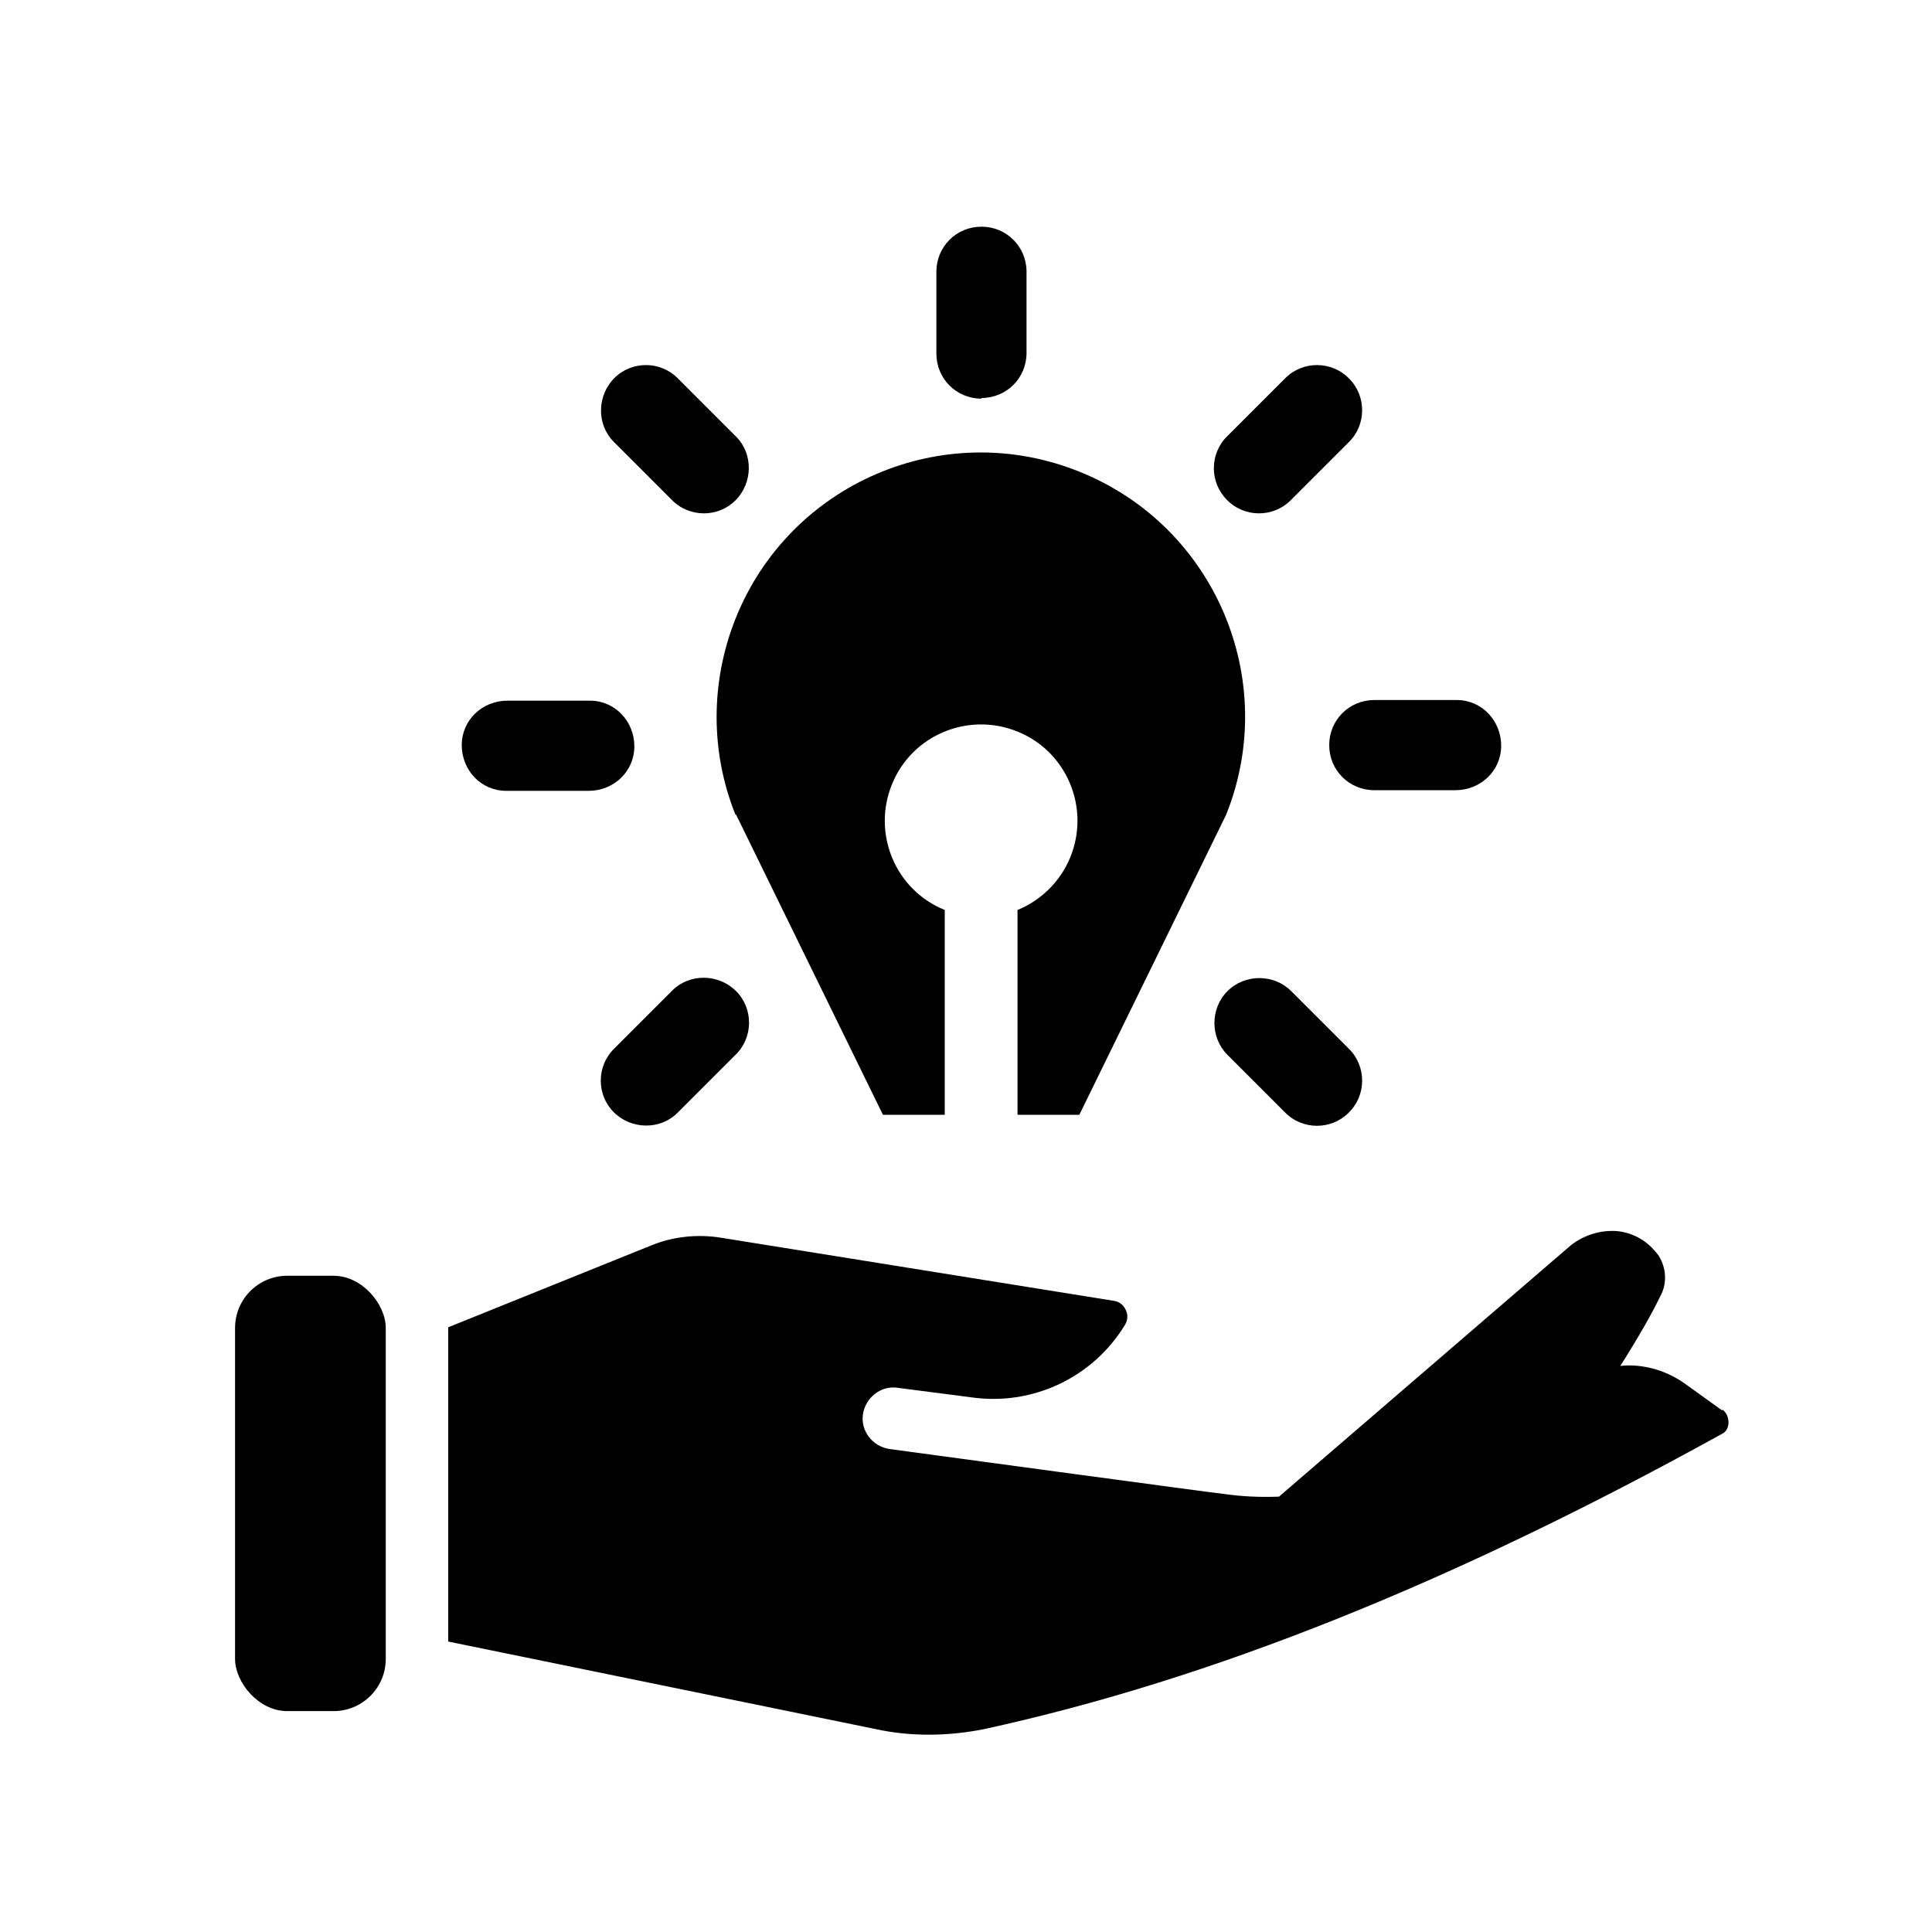 <?xml version="1.0" encoding="UTF-8"?>
<svg id="Layer_1" xmlns="http://www.w3.org/2000/svg" version="1.1" viewBox="0 0 300 300">
  <!-- Generator: Adobe Illustrator 29.3.1, SVG Export Plug-In . SVG Version: 2.1.0 Build 151)  -->
  <rect x="36.5" y="198.1" width="23.4" height="67.6" rx="8.1" ry="8.1"/>
  <path d="M267.4,219l-5.7-4.1c-1.4-1-3-1.8-4.7-2.3-1.8-.5-3.6-.7-5.4-.5,2.8-4.4,5-8.3,6.2-10.8,1-1.8,1-4,0-5.9-.2-.4-.5-.8-.8-1.1-1.4-1.7-3.4-2.8-5.6-3.1-2.6-.3-5.3.5-7.4,2.1l-45.4,39.1c-2.8.1-5.6,0-8.4-.4-.5,0-52.1-7-52.1-7-2.6-.4-4.5-2.8-4.1-5.4s2.8-4.5,5.4-4.1l11.6,1.5c9.5,1.3,18.8-3.2,23.7-11.3.4-.7.5-1.5.1-2.3-.3-.7-1-1.3-1.8-1.4l-61-9.8c-3.7-.6-7.5-.2-10.9,1.2l-31.5,12.7v48.8l66.4,13.6c5.5,1.2,11.3,1.1,16.8,0,35.3-7.7,72.7-22.7,114.5-45.8.7-.3,1.1-1,1.1-1.8,0-.8-.3-1.5-.9-2h0Z"/>
  <path d="M114.3,126.5l22.8,46.6h9.6v-31.8c-7.7-3.1-11.3-11.9-8.2-19.5,3.1-7.7,11.9-11.3,19.5-8.2,7.7,3.1,11.3,11.9,8.2,19.5-1.5,3.7-4.5,6.7-8.2,8.2v31.8h9.6l22.8-46.6c8.4-21-1.8-44.9-22.9-53.3-21-8.4-44.9,1.8-53.3,22.9-3.9,9.8-3.9,20.7,0,30.4h0Z"/>
  <path d="M152.4,61.8c3.9,0,7-3.1,7-7h0v-12.6c0-3.9-3.1-7-7-7-3.9,0-7,3.1-7,7h0v12.7c0,3.9,3.1,7,7,7h0Z"/>
  <path d="M200.5,77.6l8.9-8.9c2.8-2.7,2.8-7.2.1-9.9-2.7-2.8-7.2-2.8-9.9-.1,0,0,0,0-.1.1l-8.9,8.9c-2.8,2.7-2.8,7.2-.1,9.9,2.7,2.8,7.2,2.8,9.9.1,0,0,0,0,.1-.1h0Z"/>
  <path d="M104.3,153.9l-8.9,8.9c-2.8,2.7-2.8,7.2-.1,9.9s7.2,2.8,9.9.1c0,0,0,0,.1-.1l8.9-8.9c2.8-2.7,2.8-7.2.1-9.9s-7.2-2.8-9.9-.1c0,0,0,0-.1.1h0Z"/>
  <path d="M206.4,115.7c0,3.9,3.1,7,7,7h12.6c3.9,0,7.1-3,7.1-6.9,0-3.9-3-7.1-6.9-7.1,0,0-.2,0-.2,0h-12.6c-3.9,0-7,3.1-7,7Z"/>
  <path d="M78.8,122.8h12.6c3.9,0,7.1-3,7.1-6.9,0-3.9-3-7.1-6.9-7.1,0,0-.2,0-.2,0h-12.6c-3.9,0-7.1,3-7.1,6.9,0,3.9,3,7.1,6.9,7.1,0,0,.2,0,.2,0Z"/>
  <path d="M190.6,153.9c-2.7,2.7-2.7,7.2,0,9.9l8.9,8.9c2.7,2.8,7.2,2.8,9.9.1,2.8-2.7,2.8-7.2.1-9.9,0,0,0,0-.1-.1l-8.9-8.9c-2.7-2.7-7.2-2.7-9.9,0Z"/>
  <path d="M104.3,77.6c2.7,2.8,7.2,2.8,9.9.1s2.8-7.2.1-9.9c0,0,0,0-.1-.1l-8.9-8.9c-2.7-2.8-7.2-2.8-9.9-.1s-2.8,7.2-.1,9.9c0,0,0,0,.1.1l8.9,8.9Z"/>
</svg>